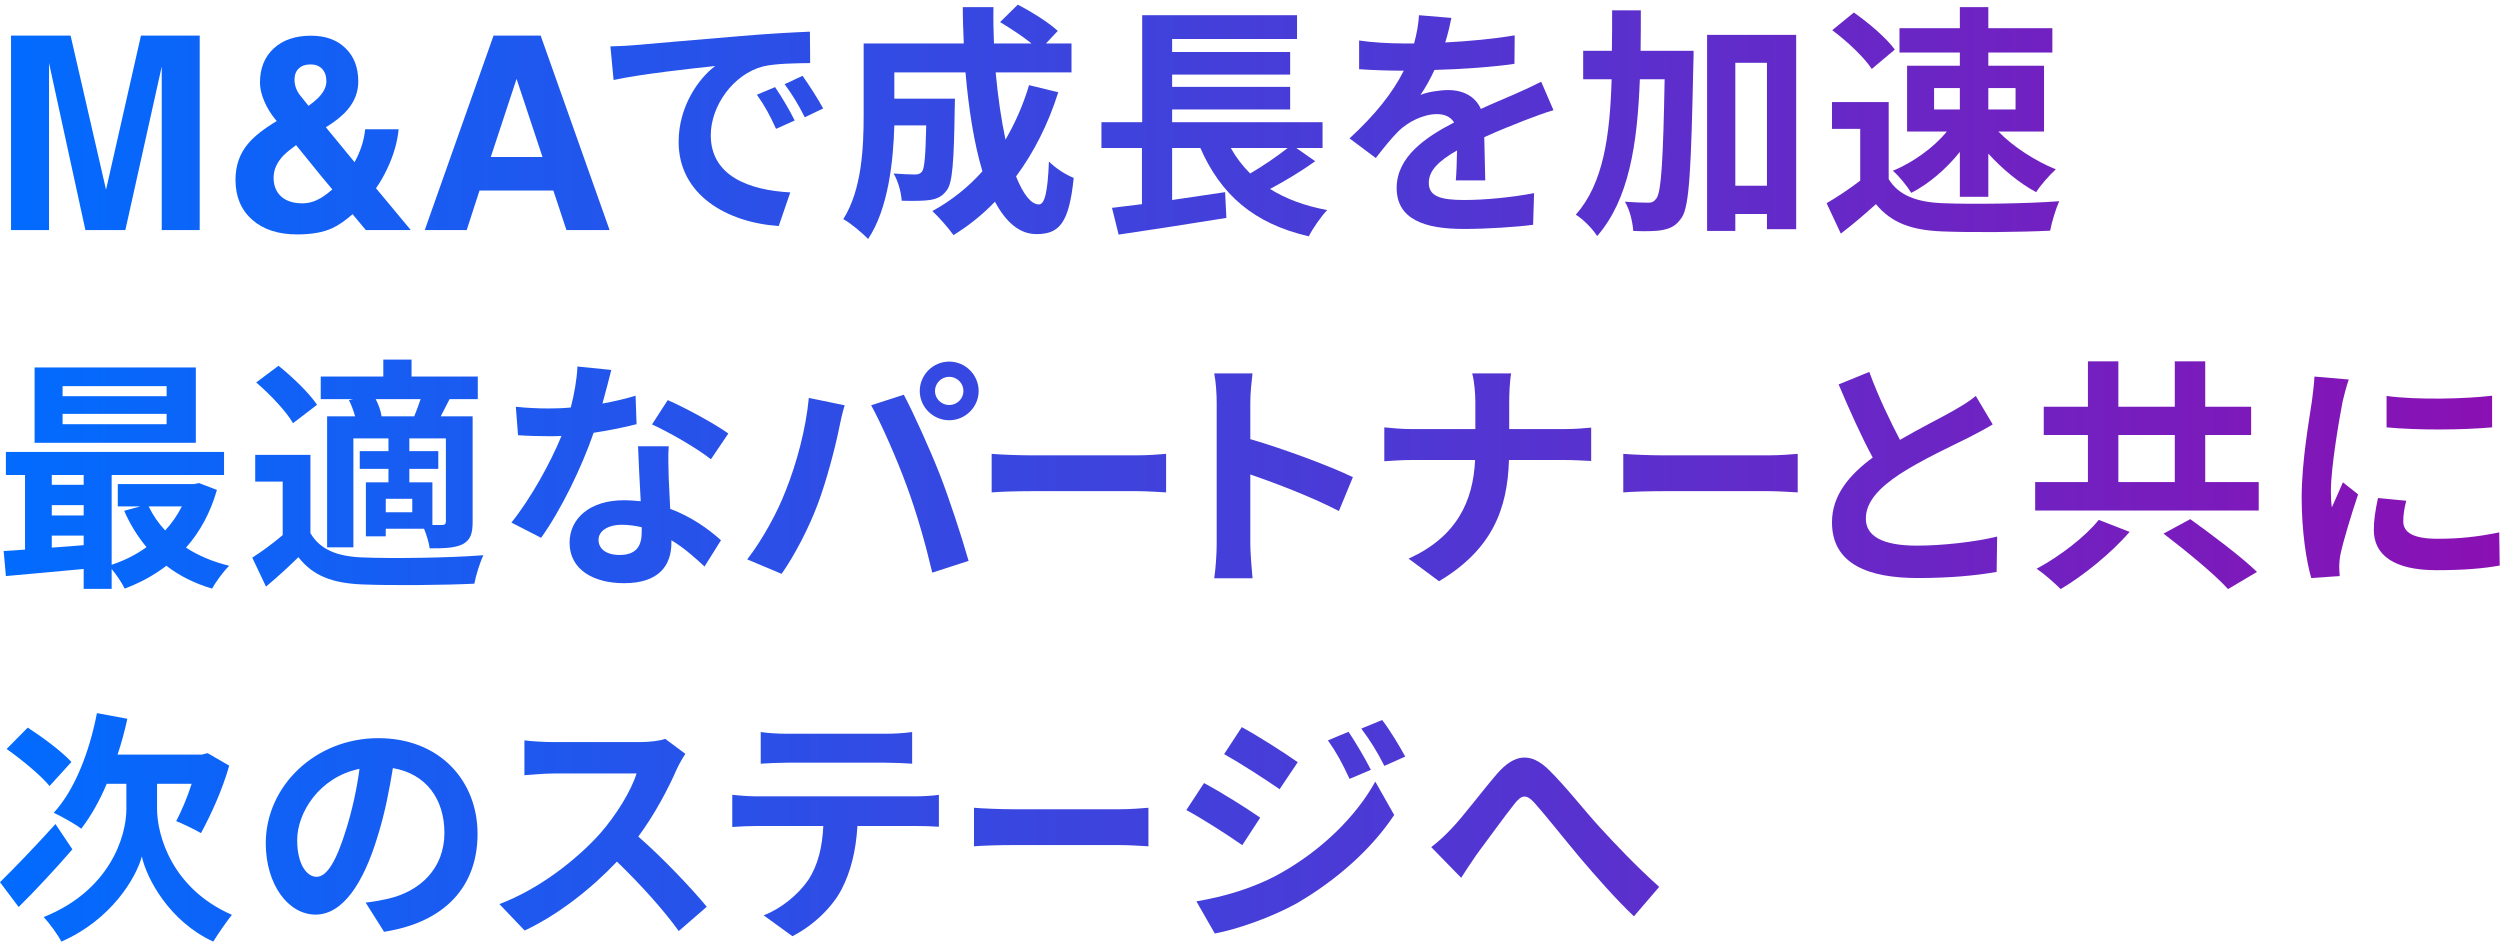 <svg width="489" height="185" viewBox="0 0 489 185" fill="none" xmlns="http://www.w3.org/2000/svg">
<path d="M279.949 165.696C281.389 164.592 282.589 163.488 284.029 161.952C286.237 159.648 289.933 154.704 292.909 151.248C296.269 147.456 299.389 147.12 302.893 150.528C306.157 153.696 309.997 158.64 312.829 161.712C315.901 165.072 319.981 169.392 324.541 173.472L319.597 179.232C316.141 175.968 312.061 171.312 309.037 167.76C306.061 164.208 302.461 159.648 300.205 157.104C298.525 155.232 297.613 155.472 296.221 157.248C294.301 159.648 290.893 164.4 288.829 167.136C287.725 168.72 286.621 170.448 285.805 171.696L279.949 165.696Z" fill="url(#paint0_linear_2050_9924)"/>
<path d="M263.775 143.136C265.119 145.152 267.039 148.368 268.143 150.576L263.967 152.352C262.575 149.328 261.471 147.264 259.743 144.816L263.775 143.136ZM270.351 140.832C271.839 142.752 273.711 145.872 274.863 147.984L270.783 149.808C269.247 146.784 268.047 144.912 266.271 142.512L270.351 140.832ZM242.895 142.224C246.063 143.952 251.343 147.312 253.839 149.088L250.287 154.368C247.599 152.496 242.607 149.28 239.439 147.504L242.895 142.224ZM234.015 176.304C239.391 175.392 245.151 173.76 250.335 170.88C258.495 166.32 265.215 159.744 269.007 152.88L272.703 159.408C268.287 166.08 261.471 172.128 253.647 176.688C248.751 179.424 241.839 181.824 237.615 182.592L234.015 176.304ZM235.503 153.168C238.767 154.896 244.047 158.208 246.495 159.936L242.991 165.312C240.255 163.392 235.263 160.176 232.047 158.448L235.503 153.168Z" fill="url(#paint1_linear_2050_9924)"/>
<path d="M148.8 143.184C150.384 143.424 152.352 143.52 153.936 143.52H173.232C174.864 143.52 176.784 143.424 178.416 143.184V149.376C176.784 149.28 174.912 149.184 173.232 149.184H153.984C152.304 149.184 150.288 149.28 148.8 149.376V143.184ZM143.232 155.472C144.672 155.616 146.352 155.76 147.84 155.76H179.28C180.288 155.76 182.4 155.664 183.648 155.472V161.712C182.448 161.616 180.624 161.568 179.28 161.568H167.712C167.424 166.512 166.368 170.544 164.64 173.904C162.96 177.216 159.264 180.96 154.992 183.12L149.376 179.04C152.784 177.744 156.144 174.96 158.064 172.176C160.032 169.2 160.848 165.6 161.04 161.568H147.84C146.4 161.568 144.576 161.664 143.232 161.76V155.472Z" fill="url(#paint2_linear_2050_9924)"/>
<path d="M134.064 147.456C133.68 147.984 132.816 149.472 132.384 150.432C130.752 154.176 128.064 159.312 124.848 163.632C129.6 167.76 135.408 173.904 138.24 177.36L132.768 182.112C129.648 177.792 125.184 172.896 120.672 168.528C115.584 173.904 109.2 178.896 102.624 182.016L97.68 176.832C105.408 173.952 112.848 168.096 117.36 163.056C120.528 159.456 123.456 154.704 124.512 151.296H108.24C106.224 151.296 103.584 151.584 102.576 151.632V144.816C103.872 145.008 106.8 145.152 108.24 145.152H125.184C127.248 145.152 129.168 144.864 130.128 144.528L134.064 147.456Z" fill="url(#paint3_linear_2050_9924)"/>
<path d="M93.408 163.104C93.408 173.232 87.216 180.384 75.12 182.256L71.52 176.544C73.344 176.352 74.688 176.064 75.984 175.776C82.128 174.336 86.928 169.92 86.928 162.912C86.928 156.288 83.328 151.344 76.848 150.24C76.176 154.32 75.36 158.736 73.968 163.248C71.088 172.944 66.96 178.896 61.728 178.896C56.4 178.896 51.984 173.04 51.984 164.928C51.984 153.84 61.584 144.384 74.016 144.384C85.92 144.384 93.408 152.64 93.408 163.104ZM58.128 164.304C58.128 169.152 60.048 171.504 61.92 171.504C63.936 171.504 65.808 168.48 67.776 162C68.88 158.448 69.792 154.368 70.32 150.384C62.4 152.016 58.128 159.024 58.128 164.304Z" fill="url(#paint4_linear_2050_9924)"/>
<path d="M13.968 149.04L9.696 153.744C8.016 151.68 4.272 148.608 1.296 146.496L5.424 142.32C8.256 144.144 12.144 147.024 13.968 149.04ZM10.848 161.184L14.16 166.128C10.8 170.016 6.912 174.192 3.648 177.408L0 172.56C2.64 169.968 6.912 165.552 10.848 161.184ZM30.72 153.312V158.208C30.72 163.344 33.6 173.808 45.36 178.944C44.256 180.336 42.624 182.688 41.712 184.176C33.12 180.24 28.656 171.792 27.744 167.52C26.592 171.792 21.696 179.952 12 184.176C11.328 182.832 9.552 180.432 8.544 179.376C21.504 174.192 24.72 163.584 24.72 158.256V153.312H20.88C19.44 156.72 17.712 159.744 15.888 162.096C14.736 161.184 11.952 159.648 10.512 158.976C14.592 154.56 17.472 147.168 18.96 139.488L24.912 140.592C24.384 142.992 23.76 145.344 22.992 147.6H39.504L40.608 147.312L44.832 149.76C43.488 154.56 41.184 159.504 39.312 162.96C38.16 162.288 35.808 161.136 34.464 160.608C35.424 158.784 36.624 156.048 37.488 153.312H30.72Z" fill="url(#paint5_linear_2050_9924)"/>
<path d="M466.815 77.448C472.719 78.264 482.271 78.024 487.455 77.4V83.592C481.551 84.12 472.863 84.168 466.815 83.592V77.448ZM470.655 97.944C470.271 99.528 470.079 100.68 470.079 101.976C470.079 104.088 471.903 105.384 476.799 105.384C481.071 105.384 484.623 105 488.847 104.136L488.943 110.616C485.823 111.192 481.983 111.528 476.559 111.528C468.303 111.528 464.319 108.6 464.319 103.656C464.319 101.784 464.607 99.864 465.135 97.416L470.655 97.944ZM459.423 74.232C459.039 75.24 458.415 77.64 458.223 78.504C457.599 81.72 455.919 91.32 455.919 96.12C455.919 97.032 455.967 98.28 456.111 99.24C456.831 97.608 457.599 95.928 458.271 94.344L461.247 96.696C459.903 100.68 458.319 105.912 457.791 108.456C457.647 109.176 457.551 110.232 457.551 110.712C457.551 111.24 457.599 112.008 457.647 112.68L452.079 113.064C451.119 109.752 450.207 103.896 450.207 97.368C450.207 90.168 451.695 82.056 452.223 78.36C452.367 77.016 452.655 75.192 452.703 73.656L459.423 74.232Z" fill="url(#paint6_linear_2050_9924)"/>
<path d="M410.51 101.688L416.558 104.04C412.958 108.168 407.678 112.488 403.07 115.224C401.822 113.976 399.71 112.152 398.366 111.24C402.878 108.84 407.966 104.904 410.51 101.688ZM423.182 104.376L428.414 101.544C432.494 104.472 438.446 108.936 441.47 111.864L435.806 115.224C433.166 112.296 427.454 107.64 423.182 104.376ZM414.35 85.08V94.296H425.39V85.08H414.35ZM431.342 94.296H441.806V99.864H398.078V94.296H408.398V85.08H399.758V79.56H408.398V70.68H414.35V79.56H425.39V70.68H431.342V79.56H440.318V85.08H431.342V94.296Z" fill="url(#paint7_linear_2050_9924)"/>
<path d="M365.632 72.744C367.456 77.736 369.712 82.344 371.632 86.04C375.568 83.736 379.744 81.672 382 80.376C383.824 79.32 385.216 78.504 386.464 77.448L389.776 83.016C388.336 83.88 386.8 84.696 385.024 85.608C382.048 87.096 376 89.88 371.632 92.712C367.648 95.352 364.96 98.088 364.96 101.448C364.96 104.904 368.272 106.728 374.944 106.728C379.888 106.728 386.368 106.008 390.64 104.952L390.544 111.864C386.464 112.584 381.376 113.064 375.136 113.064C365.584 113.064 358.336 110.424 358.336 102.168C358.336 96.888 361.696 92.904 366.304 89.496C364.096 85.416 361.792 80.28 359.632 75.192L365.632 72.744Z" fill="url(#paint8_linear_2050_9924)"/>
<path d="M288.578 78.648C288.578 77.016 288.386 74.52 287.954 73.032H295.586C295.298 74.52 295.202 77.16 295.202 78.696V83.928H306.002C308.21 83.928 310.226 83.736 311.234 83.64V90.168C310.226 90.12 307.874 89.976 305.954 89.976H295.154C294.866 99.624 291.842 107.496 281.474 113.688L275.522 109.272C284.93 105 288.146 98.088 288.53 89.976H276.29C274.178 89.976 272.258 90.12 270.77 90.216V83.592C272.21 83.736 274.178 83.928 276.098 83.928H288.578V78.648Z" fill="url(#paint9_linear_2050_9924)"/>
<path d="M237.984 106.392V78.792C237.984 77.112 237.84 74.712 237.504 73.032H244.992C244.8 74.712 244.56 76.824 244.56 78.792V85.896C250.992 87.768 260.208 91.176 264.624 93.336L261.888 99.96C256.944 97.368 249.744 94.584 244.56 92.808V106.392C244.56 107.784 244.8 111.144 244.992 113.112H237.504C237.792 111.192 237.984 108.312 237.984 106.392Z" fill="url(#paint10_linear_2050_9924)"/>
<path d="M193.969 88.776C195.697 88.92 199.201 89.064 201.697 89.064H222.473C224.729 89.064 226.841 88.872 228.089 88.776V96.312C226.937 96.264 224.489 96.072 222.473 96.072H201.697C198.961 96.072 195.745 96.168 193.969 96.312V88.776Z" fill="url(#paint11_linear_2050_9924)"/>
<path d="M190.512 158C192.24 158.144 195.744 158.288 198.24 158.288H219.016C221.272 158.288 223.384 158.096 224.632 158V165.536C223.48 165.488 221.032 165.296 219.016 165.296H198.24C195.504 165.296 192.288 165.392 190.512 165.536V158Z" fill="url(#paint12_linear_2050_9924)"/>
<path d="M317.512 88.776C319.24 88.92 322.744 89.064 325.24 89.064H346.016C348.272 89.064 350.384 88.872 351.632 88.776V96.312C350.48 96.264 348.032 96.072 346.016 96.072H325.24C322.504 96.072 319.288 96.168 317.512 96.312V88.776Z" fill="url(#paint13_linear_2050_9924)"/>
<path d="M182.88 76.488C182.88 77.976 184.128 79.224 185.664 79.224C187.2 79.224 188.448 77.976 188.448 76.488C188.448 74.952 187.2 73.704 185.664 73.704C184.128 73.704 182.88 74.952 182.88 76.488ZM179.904 76.488C179.904 73.32 182.496 70.728 185.664 70.728C188.832 70.728 191.424 73.32 191.424 76.488C191.424 79.608 188.832 82.2 185.664 82.2C182.496 82.2 179.904 79.608 179.904 76.488ZM153.648 96.072C155.808 90.696 157.632 83.928 158.208 77.832L165.216 79.272C164.784 80.664 164.256 83.016 164.064 84.072C163.392 87.432 161.664 94.056 159.984 98.52C158.256 103.176 155.424 108.648 152.88 112.248L146.16 109.416C149.184 105.48 152.016 100.296 153.648 96.072ZM177.36 95.064C175.536 90.024 172.416 82.92 170.4 79.272L176.784 77.208C178.752 80.904 182.064 88.296 183.888 92.952C185.568 97.272 188.112 104.952 189.456 109.704L182.352 112.008C181.008 106.296 179.28 100.248 177.36 95.064Z" fill="url(#paint14_linear_2050_9924)"/>
<path d="M119.568 72.36C119.184 73.896 118.56 76.344 117.84 78.936C120.192 78.504 122.448 77.976 124.32 77.4L124.512 82.968C122.304 83.544 119.328 84.168 116.112 84.648C113.808 91.368 109.728 99.768 105.84 105.192L100.032 102.216C103.824 97.512 107.712 90.456 109.824 85.272C108.96 85.32 108.144 85.32 107.328 85.32C105.36 85.32 103.392 85.272 101.328 85.128L100.896 79.56C102.96 79.8 105.504 79.896 107.28 79.896C108.72 79.896 110.16 79.848 111.648 79.704C112.32 77.064 112.848 74.184 112.944 71.688L119.568 72.36ZM117.072 105.576C117.072 107.352 118.56 108.552 121.2 108.552C124.512 108.552 125.52 106.728 125.52 104.088C125.52 103.8 125.52 103.512 125.52 103.128C124.272 102.84 122.976 102.648 121.632 102.648C118.848 102.648 117.072 103.896 117.072 105.576ZM130.8 87.288C130.656 89.304 130.752 91.32 130.8 93.432C130.848 94.824 130.992 97.128 131.088 99.528C135.216 101.064 138.576 103.464 141.024 105.672L137.808 110.808C136.128 109.272 133.968 107.256 131.328 105.672C131.328 105.816 131.328 106.008 131.328 106.152C131.328 110.616 128.88 114.072 122.064 114.072C116.112 114.072 111.408 111.432 111.408 106.152C111.408 101.448 115.344 97.848 122.016 97.848C123.168 97.848 124.224 97.944 125.328 98.04C125.136 94.488 124.896 90.216 124.8 87.288H130.8ZM139.056 89.832C136.272 87.624 130.8 84.504 127.536 83.016L130.608 78.264C134.064 79.752 140.016 83.016 142.464 84.792L139.056 89.832Z" fill="url(#paint15_linear_2050_9924)"/>
<path d="M74.64 81.432H81.024C81.456 80.424 81.888 79.176 82.272 78.072H73.488C74.064 79.176 74.496 80.424 74.64 81.432ZM87.216 101.928V85.752H80.064V88.248H85.728V91.704H80.064V94.344H84.576V102.696C85.44 102.696 86.16 102.696 86.496 102.696C87.024 102.648 87.216 102.504 87.216 101.928ZM80.64 100.2V97.56H75.456V100.2H80.64ZM68.256 78.264L69.072 78.072H62.736V73.656H74.976V70.344H80.496V73.656H93.456V78.072H87.936C87.312 79.32 86.736 80.424 86.208 81.432H92.448V102.024C92.448 104.328 92.064 105.576 90.528 106.44C88.944 107.208 86.928 107.256 84.048 107.256C83.904 106.152 83.424 104.616 82.944 103.416H75.456V104.904H71.568V94.344H75.984V91.704H70.368V88.248H75.984V85.752H69.12V107.064H63.984V81.432H69.456C69.168 80.376 68.736 79.224 68.256 78.264ZM62.016 79.176L57.312 82.776C55.968 80.424 52.8 77.112 50.112 74.808L54.48 71.544C57.168 73.704 60.48 76.872 62.016 79.176ZM60.72 88.968V104.28C62.592 107.496 65.952 108.84 70.848 109.032C76.608 109.272 87.936 109.128 94.56 108.6C93.888 109.944 93.072 112.584 92.784 114.168C86.832 114.456 76.656 114.552 70.8 114.312C65.088 114.072 61.248 112.68 58.368 108.984C56.448 110.856 54.48 112.68 52.032 114.744L49.344 109.08C51.216 107.88 53.376 106.296 55.296 104.664V94.2H49.92V88.968H60.72Z" fill="url(#paint16_linear_2050_9924)"/>
<path d="M32.592 77.496V75.528H12.24V77.496H32.592ZM32.592 82.968V80.952H12.24V82.968H32.592ZM38.304 71.88V86.616H6.768V71.88H38.304ZM35.568 99.048H29.088C29.904 100.776 31.008 102.36 32.304 103.752C33.6 102.36 34.704 100.776 35.568 99.048ZM10.128 104.76V107.112C12.144 106.968 14.256 106.824 16.368 106.632V104.76H10.128ZM10.128 98.808V100.824H16.368V98.808H10.128ZM16.368 92.904H10.128V94.824H16.368V92.904ZM38.928 94.488L42.432 95.832C41.136 100.344 39.072 104.088 36.384 107.112C38.784 108.696 41.664 109.896 44.832 110.664C43.728 111.72 42.24 113.784 41.472 115.128C38.064 114.12 35.088 112.632 32.544 110.664C30.096 112.536 27.36 114.024 24.384 115.128C23.856 114.024 22.8 112.44 21.84 111.288V115.176H16.368V111.288C10.848 111.816 5.376 112.296 1.152 112.68L0.72 107.784C1.968 107.688 3.408 107.64 4.896 107.496V92.904H1.152V88.392H43.824V92.904H21.84V110.472C24.288 109.656 26.64 108.504 28.656 107.016C26.928 104.952 25.44 102.552 24.288 99.912L27.456 99.048H23.04V94.68H37.968L38.928 94.488Z" fill="url(#paint17_linear_2050_9924)"/>
<path d="M394.243 17.232H388.915V21.408H394.243V17.232ZM378.307 17.232V21.408H383.347V17.232H378.307ZM383.347 12.864V10.272H371.539V5.52H383.347V1.392H388.915V5.52H401.443V10.272H388.915V12.864H399.811V25.728H390.883C393.763 28.704 398.179 31.536 402.115 33.12C400.915 34.224 399.139 36.192 398.275 37.584C395.107 35.904 391.699 33.12 388.915 30.048V38.496H383.347V29.712C380.707 33.024 377.299 35.952 373.843 37.728C373.027 36.384 371.443 34.416 370.243 33.408C374.179 31.776 378.211 28.896 380.803 25.728H373.027V12.864H383.347ZM370.627 9.696L366.115 13.488C364.627 11.184 361.219 8.016 358.387 5.904L362.611 2.448C365.491 4.464 368.995 7.44 370.627 9.696ZM369.427 19.968V35.04C371.395 38.256 374.995 39.552 379.987 39.744C385.603 39.984 396.403 39.84 402.787 39.36C402.163 40.704 401.299 43.488 401.011 45.12C395.251 45.408 385.603 45.504 379.891 45.264C373.987 45.024 370.051 43.68 366.931 39.936C364.819 41.808 362.707 43.68 360.067 45.696L357.283 39.744C359.347 38.544 361.747 36.96 363.859 35.328V25.2H358.339V19.968H369.427Z" fill="url(#paint18_linear_2050_9924)"/>
<path d="M320.899 9.936H331.267C331.267 9.936 331.267 11.808 331.219 12.528C330.787 32.976 330.451 40.32 328.963 42.528C327.859 44.16 326.851 44.64 325.267 44.976C323.875 45.264 321.715 45.264 319.459 45.168C319.363 43.584 318.835 41.088 317.827 39.456C319.747 39.6 321.475 39.648 322.387 39.648C323.107 39.648 323.539 39.456 324.019 38.784C324.931 37.488 325.315 31.536 325.603 15.504H320.755C320.275 28.32 318.595 39.072 312.403 46.176C311.539 44.784 309.667 42.864 308.227 42C313.603 35.904 314.899 26.736 315.235 15.504H309.667V9.936H315.283C315.331 7.392 315.331 4.752 315.331 2.016H320.947C320.947 4.704 320.947 7.344 320.899 9.936ZM339.427 36.336H345.619V12.288H339.427V36.336ZM333.907 6.816H351.331V44.832H345.619V41.856H339.427V45.168H333.907V6.816Z" fill="url(#paint19_linear_2050_9924)"/>
<path d="M283.891 3.504C283.651 4.704 283.315 6.288 282.691 8.304C287.251 8.064 292.051 7.632 296.275 6.912L296.227 12.48C291.667 13.152 285.763 13.536 280.579 13.68C279.763 15.456 278.803 17.184 277.843 18.576C279.091 18 281.683 17.616 283.267 17.616C286.195 17.616 288.595 18.864 289.651 21.312C292.147 20.16 294.163 19.344 296.131 18.48C298.003 17.664 299.683 16.896 301.459 15.984L303.859 21.552C302.323 21.984 299.779 22.944 298.147 23.568C295.987 24.432 293.251 25.488 290.323 26.832C290.371 29.52 290.467 33.072 290.515 35.28H284.755C284.899 33.84 284.947 31.536 284.995 29.424C281.395 31.488 279.475 33.36 279.475 35.76C279.475 38.4 281.731 39.12 286.435 39.12C290.515 39.12 295.843 38.592 300.067 37.776L299.875 43.968C296.707 44.4 290.803 44.784 286.291 44.784C278.755 44.784 273.187 42.96 273.187 36.768C273.187 30.624 278.947 26.784 284.419 23.952C283.699 22.752 282.403 22.32 281.059 22.32C278.371 22.32 275.395 23.856 273.571 25.632C272.131 27.072 270.739 28.8 269.107 30.912L263.971 27.072C269.011 22.416 272.419 18.144 274.579 13.824C274.339 13.824 274.147 13.824 273.955 13.824C271.987 13.824 268.483 13.728 265.843 13.536V7.92C268.291 8.304 271.843 8.496 274.291 8.496C275.011 8.496 275.827 8.496 276.595 8.496C277.123 6.576 277.459 4.704 277.555 2.976L283.891 3.504Z" fill="url(#paint20_linear_2050_9924)"/>
<path d="M251.875 28.944H240.739C241.795 30.816 243.043 32.448 244.531 33.936C247.075 32.448 249.811 30.576 251.875 28.944ZM253.555 28.944L257.251 31.536C254.515 33.504 251.299 35.424 248.419 36.96C251.491 38.88 255.187 40.272 259.603 41.088C258.403 42.336 256.771 44.688 256.003 46.224C245.155 43.728 238.771 38.016 234.787 28.944H229.267V39.12C232.627 38.64 236.179 38.112 239.635 37.584L239.875 42.624C232.531 43.824 224.611 45.024 218.803 45.888L217.507 40.656C219.235 40.464 221.203 40.176 223.363 39.936V28.944H215.443V23.904H223.411V2.976H253.699V7.632H229.267V10.176H252.355V14.592H229.267V16.992H252.355V21.408H229.267V23.904H258.691V28.944H253.555Z" fill="url(#paint21_linear_2050_9924)"/>
<path d="M201.283 16.656L206.995 18.048C205.027 24.288 202.195 29.856 198.739 34.512C200.131 37.968 201.667 39.984 203.203 39.984C204.355 39.984 204.931 37.584 205.171 31.584C206.467 32.928 208.483 34.176 210.019 34.8C209.107 43.68 207.187 45.792 202.723 45.792C199.363 45.792 196.723 43.392 194.611 39.456C192.163 42 189.475 44.16 186.499 45.984C185.635 44.736 183.571 42.384 182.371 41.28C186.067 39.264 189.379 36.624 192.163 33.504C190.531 28.08 189.475 21.36 188.851 14.16H174.931V19.296H186.787C186.787 19.296 186.739 20.784 186.739 21.456C186.595 31.536 186.307 35.808 185.203 37.2C184.291 38.448 183.331 38.88 181.891 39.12C180.643 39.312 178.579 39.312 176.371 39.264C176.275 37.584 175.651 35.376 174.787 33.936C176.515 34.08 178.147 34.128 178.915 34.128C179.587 34.128 179.971 34.032 180.355 33.552C180.835 32.88 181.027 30.576 181.171 24.528H174.931C174.739 31.536 173.731 40.896 169.795 46.752C168.787 45.648 166.243 43.536 164.947 42.864C168.595 37.104 168.931 28.752 168.931 22.512V8.496H188.515C188.419 6.144 188.323 3.792 188.323 1.392H194.323C194.275 3.792 194.323 6.144 194.419 8.496H201.763C199.987 7.056 197.587 5.52 195.619 4.32L199.075 0.912C201.715 2.256 205.219 4.464 206.899 6.048L204.595 8.496H209.587V14.16H194.755C195.187 18.96 195.859 23.472 196.675 27.312C198.547 24.096 200.131 20.544 201.283 16.656Z" fill="url(#paint22_linear_2050_9924)"/>
<path d="M119.395 9.072C121.315 9.024 123.187 8.928 124.099 8.832C128.131 8.496 136.051 7.776 144.835 7.056C149.779 6.624 155.011 6.336 158.419 6.192L158.467 12.336C155.875 12.384 151.747 12.384 149.203 13.008C143.395 14.544 139.027 20.736 139.027 26.448C139.027 34.368 146.419 37.2 154.579 37.632L152.323 44.208C142.243 43.536 132.739 38.16 132.739 27.744C132.739 20.832 136.627 15.36 139.891 12.912C135.379 13.392 125.587 14.448 120.019 15.648L119.395 9.072ZM151.603 17.04C152.803 18.768 154.531 21.696 155.443 23.568L151.795 25.2C150.595 22.56 149.587 20.688 148.051 18.528L151.603 17.04ZM156.979 14.832C158.179 16.512 160.003 19.344 161.011 21.216L157.411 22.944C156.115 20.352 155.011 18.576 153.475 16.464L156.979 14.832Z" fill="url(#paint23_linear_2050_9924)"/>
<path d="M83.082 45L96.539 6.958H105.752L119.235 45H110.798L108.236 37.262H93.796L91.286 45H83.082ZM101.042 15.42L95.996 30.715H106.114L101.042 15.42Z" fill="url(#paint24_linear_2050_9924)"/>
<path d="M50.85 16.171C50.85 13.359 51.747 11.124 53.541 9.468C55.336 7.812 57.768 6.984 60.839 6.984C63.669 6.984 65.912 7.795 67.568 9.416C69.241 11.021 70.078 13.195 70.078 15.938C70.078 17.974 69.379 19.811 67.982 21.45C66.999 22.623 65.584 23.771 63.738 24.892L69.353 31.724L69.871 30.715C70.734 28.903 71.251 27.092 71.424 25.28H77.971C77.73 27.816 76.979 30.404 75.72 33.044C75.081 34.407 74.357 35.666 73.546 36.822L80.352 45H71.553L68.965 41.895C67.533 43.154 66.205 44.068 64.98 44.638C63.22 45.449 60.934 45.854 58.122 45.854C54.43 45.854 51.497 44.897 49.323 42.981C47.149 41.049 46.062 38.444 46.062 35.166C46.062 32.371 46.899 29.999 48.573 28.049C49.746 26.652 51.601 25.194 54.137 23.676L53.93 23.443C52.981 22.304 52.23 21.079 51.678 19.768C51.126 18.457 50.85 17.258 50.85 16.171ZM59.157 39.773C60.348 39.773 61.512 39.445 62.651 38.789C63.358 38.375 64.143 37.797 65.006 37.055L62.677 34.26L57.915 28.386C56.966 29.059 56.164 29.714 55.508 30.352C54.18 31.715 53.516 33.182 53.516 34.752C53.516 36.322 54.016 37.556 55.017 38.453C56.017 39.333 57.398 39.773 59.157 39.773ZM57.605 15.602C57.605 16.136 57.708 16.697 57.915 17.284C58.139 17.853 58.45 18.371 58.847 18.836L60.348 20.7C61.055 20.199 61.676 19.69 62.211 19.173C63.298 18.069 63.841 16.982 63.841 15.912C63.841 14.877 63.565 14.066 63.013 13.479C62.461 12.893 61.702 12.6 60.736 12.6C59.752 12.6 58.985 12.867 58.433 13.402C57.88 13.919 57.605 14.653 57.605 15.602Z" fill="url(#paint25_linear_2050_9924)"/>
<path d="M9.587 45H2.16V6.958H13.806L20.741 37.107L27.573 6.958H39.063V45H31.636V13.014L24.52 45H16.704L9.587 12.315V45Z" fill="url(#paint26_linear_2050_9924)"/>
<defs>
<linearGradient id="paint0_linear_2050_9924" x1="-3.374" y1="203.019" x2="494.643" y2="203.019" gradientUnits="userSpaceOnUse">
<stop stop-color="#006CFF"/>
<stop offset="1" stop-color="#8C0FB2"/>
</linearGradient>
<linearGradient id="paint1_linear_2050_9924" x1="-3.374" y1="203.019" x2="494.643" y2="203.019" gradientUnits="userSpaceOnUse">
<stop stop-color="#006CFF"/>
<stop offset="1" stop-color="#8C0FB2"/>
</linearGradient>
<linearGradient id="paint2_linear_2050_9924" x1="-3.374" y1="203.019" x2="494.643" y2="203.019" gradientUnits="userSpaceOnUse">
<stop stop-color="#006CFF"/>
<stop offset="1" stop-color="#8C0FB2"/>
</linearGradient>
<linearGradient id="paint3_linear_2050_9924" x1="-3.374" y1="203.019" x2="494.643" y2="203.019" gradientUnits="userSpaceOnUse">
<stop stop-color="#006CFF"/>
<stop offset="1" stop-color="#8C0FB2"/>
</linearGradient>
<linearGradient id="paint4_linear_2050_9924" x1="-3.374" y1="203.019" x2="494.643" y2="203.019" gradientUnits="userSpaceOnUse">
<stop stop-color="#006CFF"/>
<stop offset="1" stop-color="#8C0FB2"/>
</linearGradient>
<linearGradient id="paint5_linear_2050_9924" x1="-3.374" y1="203.019" x2="494.643" y2="203.019" gradientUnits="userSpaceOnUse">
<stop stop-color="#006CFF"/>
<stop offset="1" stop-color="#8C0FB2"/>
</linearGradient>
<linearGradient id="paint6_linear_2050_9924" x1="-3.374" y1="203.019" x2="494.643" y2="203.019" gradientUnits="userSpaceOnUse">
<stop stop-color="#006CFF"/>
<stop offset="1" stop-color="#8C0FB2"/>
</linearGradient>
<linearGradient id="paint7_linear_2050_9924" x1="-3.374" y1="203.019" x2="494.643" y2="203.019" gradientUnits="userSpaceOnUse">
<stop stop-color="#006CFF"/>
<stop offset="1" stop-color="#8C0FB2"/>
</linearGradient>
<linearGradient id="paint8_linear_2050_9924" x1="-3.374" y1="203.019" x2="494.643" y2="203.019" gradientUnits="userSpaceOnUse">
<stop stop-color="#006CFF"/>
<stop offset="1" stop-color="#8C0FB2"/>
</linearGradient>
<linearGradient id="paint9_linear_2050_9924" x1="-3.374" y1="203.019" x2="494.643" y2="203.019" gradientUnits="userSpaceOnUse">
<stop stop-color="#006CFF"/>
<stop offset="1" stop-color="#8C0FB2"/>
</linearGradient>
<linearGradient id="paint10_linear_2050_9924" x1="-3.374" y1="203.019" x2="494.643" y2="203.019" gradientUnits="userSpaceOnUse">
<stop stop-color="#006CFF"/>
<stop offset="1" stop-color="#8C0FB2"/>
</linearGradient>
<linearGradient id="paint11_linear_2050_9924" x1="-3.374" y1="203.019" x2="494.643" y2="203.019" gradientUnits="userSpaceOnUse">
<stop stop-color="#006CFF"/>
<stop offset="1" stop-color="#8C0FB2"/>
</linearGradient>
<linearGradient id="paint12_linear_2050_9924" x1="-3.374" y1="203.019" x2="494.643" y2="203.019" gradientUnits="userSpaceOnUse">
<stop stop-color="#006CFF"/>
<stop offset="1" stop-color="#8C0FB2"/>
</linearGradient>
<linearGradient id="paint13_linear_2050_9924" x1="-3.374" y1="203.019" x2="494.643" y2="203.019" gradientUnits="userSpaceOnUse">
<stop stop-color="#006CFF"/>
<stop offset="1" stop-color="#8C0FB2"/>
</linearGradient>
<linearGradient id="paint14_linear_2050_9924" x1="-3.374" y1="203.019" x2="494.643" y2="203.019" gradientUnits="userSpaceOnUse">
<stop stop-color="#006CFF"/>
<stop offset="1" stop-color="#8C0FB2"/>
</linearGradient>
<linearGradient id="paint15_linear_2050_9924" x1="-3.374" y1="203.019" x2="494.643" y2="203.019" gradientUnits="userSpaceOnUse">
<stop stop-color="#006CFF"/>
<stop offset="1" stop-color="#8C0FB2"/>
</linearGradient>
<linearGradient id="paint16_linear_2050_9924" x1="-3.374" y1="203.019" x2="494.643" y2="203.019" gradientUnits="userSpaceOnUse">
<stop stop-color="#006CFF"/>
<stop offset="1" stop-color="#8C0FB2"/>
</linearGradient>
<linearGradient id="paint17_linear_2050_9924" x1="-3.374" y1="203.019" x2="494.643" y2="203.019" gradientUnits="userSpaceOnUse">
<stop stop-color="#006CFF"/>
<stop offset="1" stop-color="#8C0FB2"/>
</linearGradient>
<linearGradient id="paint18_linear_2050_9924" x1="-3.374" y1="203.019" x2="494.643" y2="203.019" gradientUnits="userSpaceOnUse">
<stop stop-color="#006CFF"/>
<stop offset="1" stop-color="#8C0FB2"/>
</linearGradient>
<linearGradient id="paint19_linear_2050_9924" x1="-3.374" y1="203.019" x2="494.643" y2="203.019" gradientUnits="userSpaceOnUse">
<stop stop-color="#006CFF"/>
<stop offset="1" stop-color="#8C0FB2"/>
</linearGradient>
<linearGradient id="paint20_linear_2050_9924" x1="-3.374" y1="203.019" x2="494.643" y2="203.019" gradientUnits="userSpaceOnUse">
<stop stop-color="#006CFF"/>
<stop offset="1" stop-color="#8C0FB2"/>
</linearGradient>
<linearGradient id="paint21_linear_2050_9924" x1="-3.374" y1="203.019" x2="494.643" y2="203.019" gradientUnits="userSpaceOnUse">
<stop stop-color="#006CFF"/>
<stop offset="1" stop-color="#8C0FB2"/>
</linearGradient>
<linearGradient id="paint22_linear_2050_9924" x1="-3.374" y1="203.019" x2="494.643" y2="203.019" gradientUnits="userSpaceOnUse">
<stop stop-color="#006CFF"/>
<stop offset="1" stop-color="#8C0FB2"/>
</linearGradient>
<linearGradient id="paint23_linear_2050_9924" x1="-3.374" y1="203.019" x2="494.643" y2="203.019" gradientUnits="userSpaceOnUse">
<stop stop-color="#006CFF"/>
<stop offset="1" stop-color="#8C0FB2"/>
</linearGradient>
<linearGradient id="paint24_linear_2050_9924" x1="-3.374" y1="203.019" x2="494.643" y2="203.019" gradientUnits="userSpaceOnUse">
<stop stop-color="#006CFF"/>
<stop offset="1" stop-color="#8C0FB2"/>
</linearGradient>
<linearGradient id="paint25_linear_2050_9924" x1="-3.374" y1="203.019" x2="494.643" y2="203.019" gradientUnits="userSpaceOnUse">
<stop stop-color="#006CFF"/>
<stop offset="1" stop-color="#8C0FB2"/>
</linearGradient>
<linearGradient id="paint26_linear_2050_9924" x1="-3.374" y1="203.019" x2="494.643" y2="203.019" gradientUnits="userSpaceOnUse">
<stop stop-color="#006CFF"/>
<stop offset="1" stop-color="#8C0FB2"/>
</linearGradient>
</defs>
</svg>
